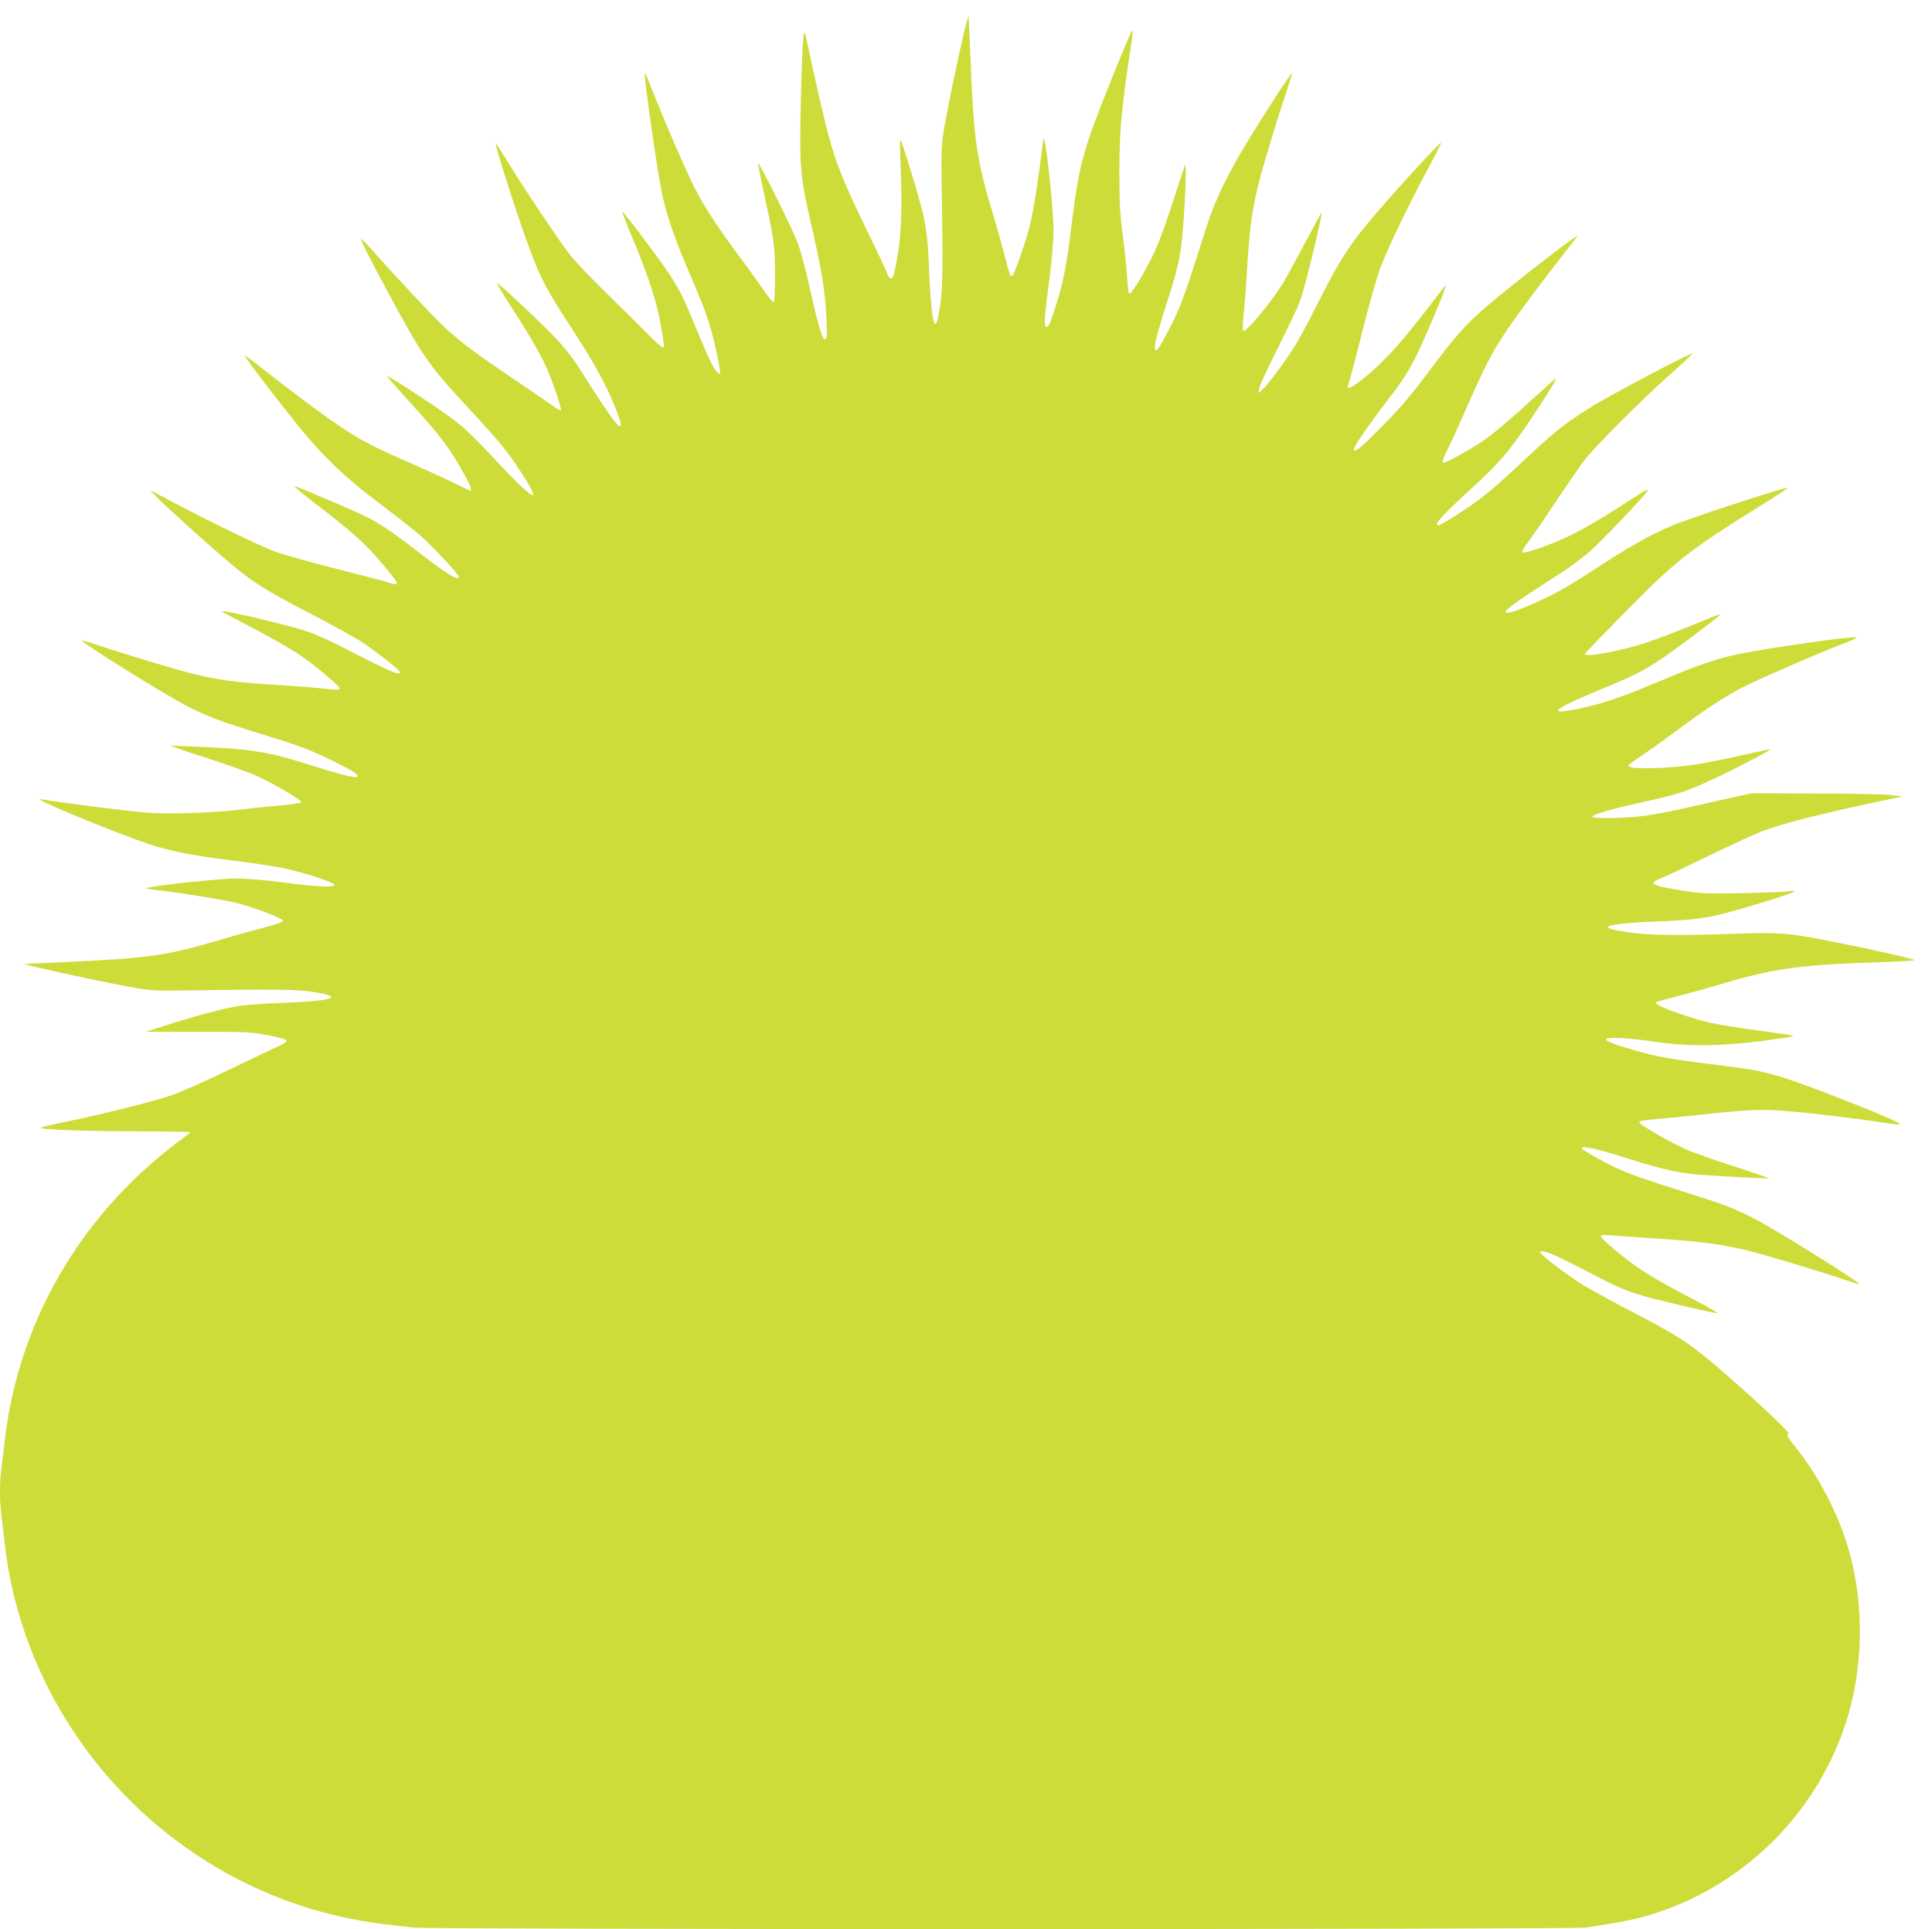 <?xml version="1.0" standalone="no"?>
<!DOCTYPE svg PUBLIC "-//W3C//DTD SVG 20010904//EN"
 "http://www.w3.org/TR/2001/REC-SVG-20010904/DTD/svg10.dtd">
<svg version="1.0" xmlns="http://www.w3.org/2000/svg"
 width="1280pt" height="1278pt" viewBox="0 0 1280 1278"
 preserveAspectRatio="xMidYMid meet">
<g transform="translate(0,1278) scale(0.1,-0.1)"
fill="#cddc39" stroke="none">
<path d="M6382 12545 c-44 -192 -98 -452 -125 -604 -20 -115 -22 -150 -18
-396 9 -495 7 -676 -8 -775 -26 -174 -43 -181 -60 -24 -5 49 -13 163 -16 254
-8 196 -18 282 -51 409 -34 128 -124 422 -136 441 -6 10 -7 -33 -3 -120 13
-282 8 -490 -15 -625 -27 -158 -35 -182 -55 -165 -8 7 -15 17 -15 23 0 5 -62
139 -139 296 -149 307 -203 440 -251 621 -30 110 -100 415 -136 590 -9 47 -20
89 -24 93 -10 11 -19 -182 -26 -538 -7 -342 1 -431 62 -695 73 -317 94 -435
106 -601 11 -160 8 -207 -11 -195 -17 11 -49 126 -97 341 -25 116 -61 249 -79
296 -37 97 -254 533 -261 526 -3 -3 13 -85 34 -183 70 -316 77 -363 77 -556 0
-111 -4 -179 -10 -180 -5 -1 -34 34 -64 78 -30 43 -103 146 -164 227 -156 212
-228 322 -296 455 -60 119 -201 444 -281 649 -24 62 -46 111 -48 109 -8 -9 72
-581 109 -772 27 -144 80 -302 166 -504 104 -243 130 -310 159 -409 28 -94 64
-261 64 -293 0 -18 -2 -19 -16 -7 -23 19 -62 100 -143 297 -88 213 -108 253
-184 367 -77 115 -298 407 -304 402 -2 -3 31 -87 73 -188 103 -247 158 -418
183 -570 12 -70 21 -129 21 -133 0 -21 -34 5 -119 92 -53 54 -172 171 -264
261 -92 89 -197 200 -234 244 -67 83 -328 473 -436 652 -33 53 -60 95 -62 93
-8 -8 155 -517 226 -703 77 -204 105 -256 292 -544 135 -208 217 -358 277
-510 76 -193 19 -142 -165 149 -114 181 -131 203 -205 289 -58 69 -411 403
-418 396 -2 -2 36 -66 85 -142 117 -180 197 -317 238 -406 43 -94 109 -286
101 -294 -3 -4 -25 8 -49 25 -23 17 -143 100 -267 183 -249 168 -349 243 -458
344 -69 64 -328 340 -476 508 -38 42 -71 76 -73 73 -6 -5 55 -124 182 -361
225 -417 264 -474 530 -760 176 -189 245 -271 312 -371 200 -298 144 -271
-192 90 -86 92 -165 166 -232 215 -112 83 -422 285 -428 279 -2 -2 62 -75 142
-163 211 -232 272 -312 368 -486 41 -74 54 -109 40 -109 -3 0 -45 20 -93 44
-48 24 -182 85 -297 136 -240 104 -320 145 -460 237 -104 68 -340 244 -530
394 -60 48 -112 86 -113 84 -5 -5 152 -213 317 -420 183 -231 333 -378 561
-549 102 -77 223 -171 269 -210 80 -67 271 -270 271 -288 0 -30 -74 15 -272
168 -156 121 -251 185 -335 228 -73 37 -470 206 -484 206 -5 0 61 -55 148
-122 243 -187 327 -263 434 -391 55 -64 99 -122 99 -127 0 -13 -22 -13 -57 1
-15 6 -167 46 -338 89 -170 43 -355 94 -410 115 -106 39 -418 190 -675 326
l-155 82 45 -48 c58 -60 355 -328 487 -438 151 -127 228 -175 531 -333 152
-79 310 -167 351 -195 102 -69 241 -180 241 -192 0 -26 -71 5 -411 181 -65 33
-159 74 -210 91 -145 47 -595 152 -559 129 8 -5 105 -56 215 -114 110 -58 243
-134 295 -169 97 -64 270 -209 270 -226 0 -11 -14 -11 -120 1 -47 5 -164 14
-260 20 -328 19 -455 38 -667 96 -131 36 -457 136 -582 179 -41 14 -76 23 -78
21 -9 -8 445 -294 642 -404 144 -81 256 -126 505 -202 297 -91 359 -114 517
-192 138 -68 173 -91 159 -105 -10 -10 -134 22 -341 88 -255 81 -376 99 -760
114 l-140 5 55 -19 c30 -11 134 -45 230 -76 96 -32 213 -73 260 -92 103 -42
332 -173 327 -188 -2 -5 -67 -15 -148 -22 -79 -6 -200 -19 -269 -28 -69 -9
-219 -19 -335 -22 -175 -4 -242 -2 -400 16 -170 19 -509 64 -575 76 -68 12
354 -166 640 -270 188 -69 320 -97 625 -135 138 -17 293 -40 345 -52 136 -28
342 -97 337 -111 -6 -18 -132 -11 -348 18 -107 14 -234 25 -300 25 -102 0
-490 -40 -579 -59 -33 -7 -31 -8 30 -15 181 -21 475 -69 555 -90 130 -35 300
-101 300 -116 0 -8 -43 -24 -115 -42 -63 -16 -189 -51 -280 -78 -382 -113
-475 -127 -1060 -154 l-265 -12 115 -28 c140 -33 440 -97 610 -128 116 -21
144 -23 410 -19 509 8 662 6 765 -8 243 -34 165 -63 -205 -76 -96 -3 -218 -12
-270 -20 -94 -14 -304 -70 -510 -137 l-105 -34 345 0 c323 1 353 -1 468 -23
78 -15 122 -28 122 -36 0 -6 -19 -20 -42 -30 -24 -10 -171 -80 -328 -156 -157
-76 -332 -154 -390 -174 -118 -41 -466 -128 -700 -176 -85 -17 -161 -35 -169
-39 -24 -13 301 -25 657 -25 182 0 332 -3 332 -6 0 -3 -21 -21 -47 -39 -99
-70 -254 -202 -357 -306 -464 -464 -754 -1063 -826 -1709 -6 -55 -15 -133 -21
-173 -12 -94 -12 -222 1 -314 5 -40 14 -118 20 -173 126 -1155 971 -2142 2097
-2450 145 -40 297 -69 438 -85 55 -6 133 -15 173 -20 104 -14 7679 -13 7769 0
241 37 321 53 425 84 586 178 1056 621 1271 1196 134 360 156 785 61 1165 -66
260 -203 533 -373 744 -53 66 -58 77 -40 83 15 5 -306 302 -518 480 -151 126
-246 186 -515 325 -134 69 -284 152 -335 183 -91 57 -248 175 -273 205 -11 13
-9 15 10 15 29 0 109 -36 304 -138 188 -98 246 -123 363 -157 105 -31 466
-115 491 -115 9 0 -57 39 -148 86 -291 152 -396 218 -543 344 -104 89 -105 94
-15 86 40 -3 174 -13 298 -21 300 -20 439 -38 606 -79 129 -32 491 -141 663
-200 41 -14 76 -24 78 -22 8 7 -399 264 -610 386 -150 86 -238 124 -412 180
-82 27 -222 71 -310 99 -88 29 -196 67 -240 87 -105 46 -265 135 -265 147 0
19 95 -2 275 -59 240 -76 343 -101 477 -114 120 -11 481 -30 486 -25 2 1 -97
35 -220 75 -123 39 -261 88 -308 107 -101 41 -330 172 -330 189 0 7 32 14 93
18 50 4 191 18 312 31 306 33 410 38 565 25 146 -11 490 -52 635 -76 50 -7 99
-14 110 -14 17 1 17 3 -6 15 -95 52 -643 265 -783 305 -137 39 -175 45 -451
80 -273 34 -359 50 -500 90 -136 39 -201 64 -195 75 8 16 155 9 320 -16 218
-33 435 -31 709 4 112 15 206 29 209 32 6 6 -19 10 -246 40 -111 15 -249 37
-305 50 -109 24 -323 99 -346 121 -18 16 -29 12 149 58 74 20 212 58 305 86
328 96 508 120 1038 136 120 4 214 10 210 14 -9 9 -304 75 -553 124 -282 56
-342 60 -630 50 -378 -13 -586 -10 -715 10 -113 18 -145 28 -127 39 19 13 149
26 312 32 214 8 323 20 440 50 150 38 464 135 475 147 7 7 0 9 -25 4 -19 -4
-154 -9 -300 -13 -220 -4 -284 -3 -375 11 -246 38 -273 51 -180 88 28 11 174
79 325 153 151 73 313 147 360 164 154 55 386 113 855 212 l60 13 -80 9 c-44
5 -269 10 -500 10 l-420 2 -145 -32 c-80 -18 -215 -48 -300 -68 -85 -19 -206
-42 -268 -50 -125 -17 -342 -20 -342 -6 0 15 112 48 329 96 238 53 284 68 444
141 127 57 411 204 405 209 -2 2 -70 -12 -153 -31 -289 -65 -413 -85 -576 -91
-152 -6 -209 -1 -209 16 0 5 35 31 78 59 42 28 151 105 242 173 200 148 302
215 435 285 99 52 505 228 680 295 49 18 83 35 74 37 -36 7 -582 -70 -774
-110 -148 -30 -265 -70 -515 -175 -271 -114 -385 -153 -549 -188 -221 -46
-176 -5 136 124 296 123 337 147 608 349 164 123 200 152 187 152 -5 0 -85
-32 -178 -71 -93 -38 -227 -90 -299 -114 -165 -56 -416 -103 -415 -77 0 4 125
133 278 288 331 335 412 399 904 705 92 57 165 105 163 107 -7 8 -531 -161
-715 -230 -150 -56 -298 -136 -510 -274 -102 -67 -221 -141 -265 -166 -129
-73 -328 -158 -368 -158 -46 0 26 54 362 269 54 35 134 95 178 132 80 71 366
369 384 402 9 17 8 17 -11 7 -12 -6 -72 -44 -133 -84 -175 -113 -279 -173
-382 -222 -117 -56 -293 -116 -300 -103 -4 5 14 35 38 66 24 32 104 148 177
258 73 110 160 236 193 280 70 94 383 407 584 585 78 69 138 126 134 128 -4 1
-100 -45 -212 -104 -510 -266 -620 -338 -868 -572 -179 -168 -246 -227 -334
-293 -86 -65 -251 -169 -267 -169 -36 0 20 62 238 262 181 167 239 237 402
483 114 173 145 225 135 225 -3 0 -63 -53 -133 -117 -151 -140 -277 -246 -351
-297 -92 -62 -250 -148 -260 -141 -7 4 3 34 25 78 20 39 79 168 131 287 119
270 168 366 258 500 74 111 262 363 397 533 43 54 78 100 78 103 0 14 -417
-310 -595 -461 -142 -121 -213 -201 -403 -455 -107 -143 -185 -234 -292 -341
-147 -149 -190 -183 -190 -155 0 20 97 160 235 340 84 110 130 181 174 270 58
118 181 406 195 456 8 30 26 51 -152 -180 -149 -192 -264 -317 -382 -412 -78
-62 -110 -80 -110 -60 0 4 7 30 16 57 8 28 46 174 84 326 38 151 88 327 110
391 44 123 194 436 330 687 45 84 80 154 78 156 -5 5 -219 -226 -363 -390
-238 -272 -298 -362 -468 -701 -42 -83 -99 -190 -127 -238 -57 -96 -183 -267
-225 -306 l-28 -25 6 35 c4 19 60 141 126 270 65 129 130 268 145 307 35 100
152 583 141 583 -2 0 -50 -89 -108 -198 -58 -109 -124 -230 -147 -268 -78
-127 -247 -331 -263 -315 -5 5 -4 47 2 102 6 52 15 173 21 269 19 324 36 444
91 650 32 122 128 435 179 584 16 50 30 95 30 100 0 13 -142 -202 -275 -419
-146 -237 -233 -415 -289 -590 -137 -432 -169 -523 -225 -636 -70 -139 -99
-189 -112 -189 -22 0 -1 88 86 359 64 202 81 286 94 466 16 210 22 422 12 400
-5 -11 -44 -128 -86 -260 -53 -163 -96 -276 -136 -355 -69 -136 -136 -243
-148 -236 -4 3 -11 54 -14 113 -3 60 -16 185 -29 278 -18 137 -22 219 -22 425
0 258 14 413 78 835 8 50 12 92 10 94 -5 5 -43 -83 -146 -339 -183 -456 -209
-549 -258 -944 -34 -279 -55 -385 -107 -549 -37 -117 -49 -141 -65 -131 -12 8
-5 96 28 343 14 108 24 233 24 304 0 112 -41 512 -59 582 -7 26 -9 22 -15 -35
-20 -175 -59 -426 -81 -517 -24 -99 -99 -318 -116 -337 -14 -16 -19 -3 -49
116 -16 62 -49 182 -75 267 -116 387 -133 502 -155 1051 -6 146 -12 272 -13
280 -1 8 -17 -48 -35 -125z"/>
</g>
</svg>
